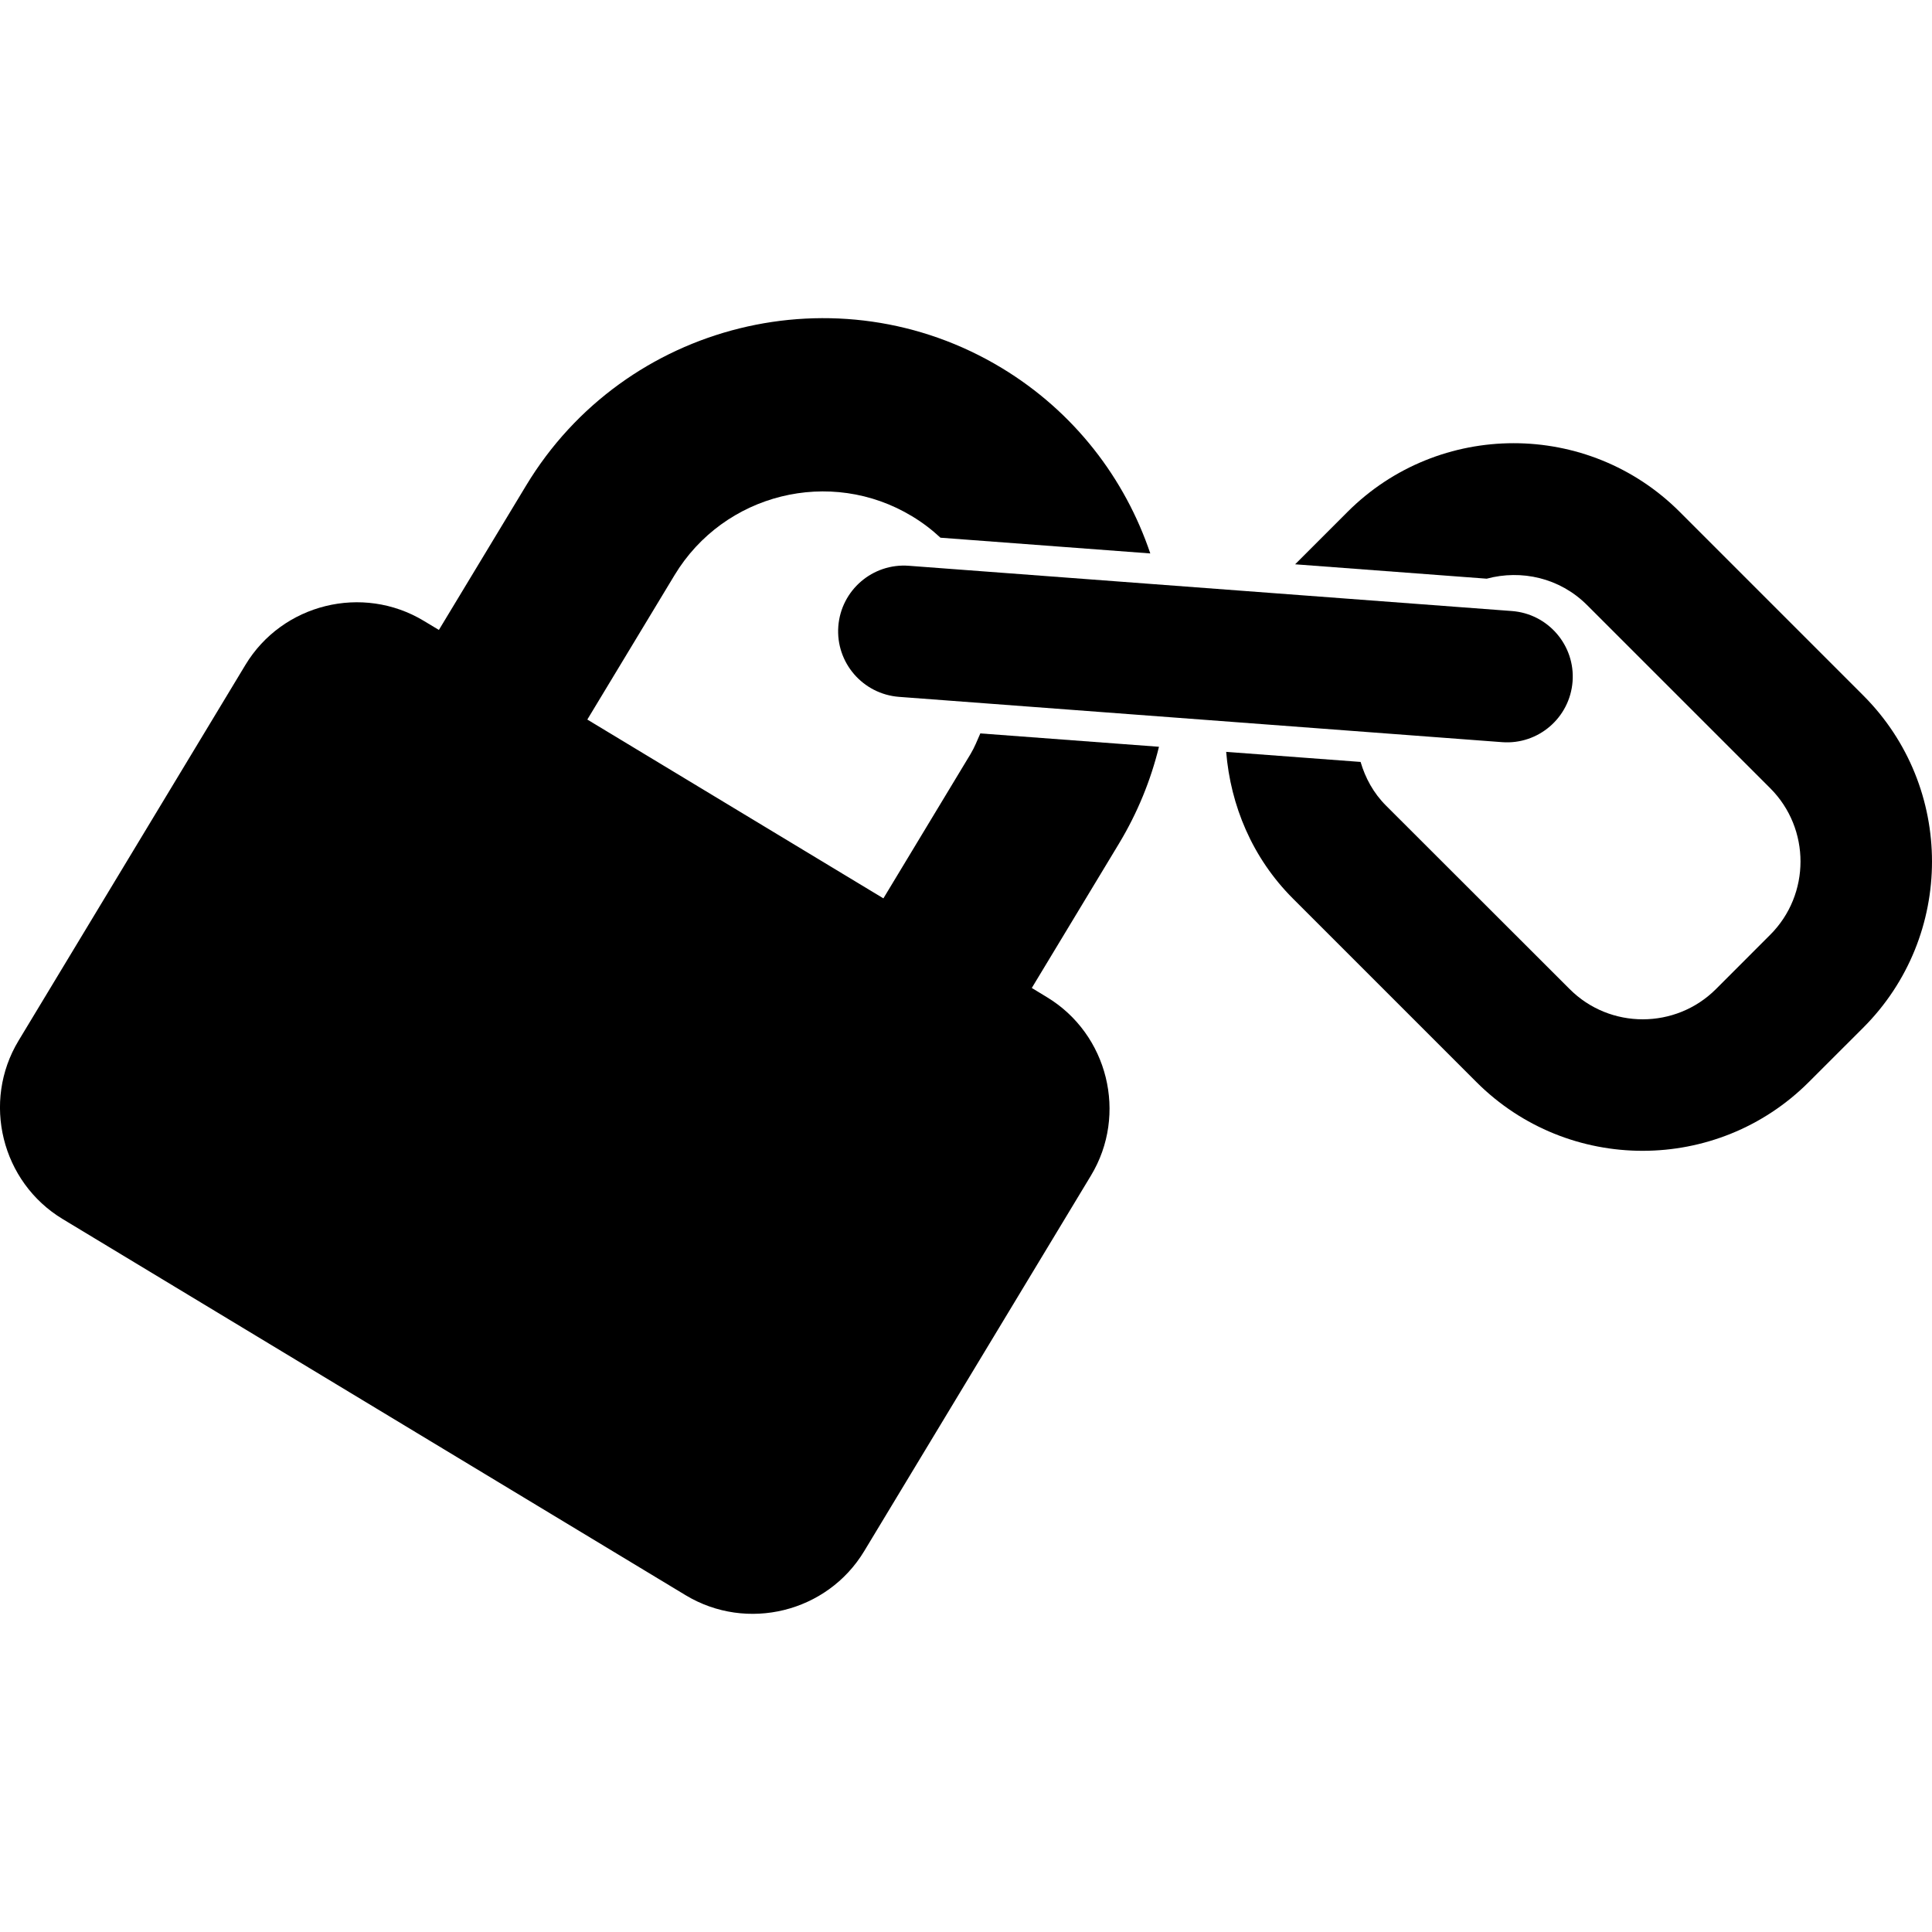 <?xml version="1.0" encoding="iso-8859-1"?>
<!-- Uploaded to: SVG Repo, www.svgrepo.com, Generator: SVG Repo Mixer Tools -->
<!DOCTYPE svg PUBLIC "-//W3C//DTD SVG 1.1//EN" "http://www.w3.org/Graphics/SVG/1.1/DTD/svg11.dtd">
<svg fill="#000000" version="1.1" id="Capa_1" xmlns="http://www.w3.org/2000/svg" xmlns:xlink="http://www.w3.org/1999/xlink" 
	 width="800px" height="800px" viewBox="0 0 47.001 47.001"
	 xml:space="preserve">
<g>
	<g>
		<path d="M45.328,16.918l-4.463-4.464c-2.229-2.23-5.856-2.229-8.085,0.001l-1.273,1.273l4.661,0.35
			c0.842-0.227,1.776-0.021,2.437,0.638l4.463,4.462c0.979,0.982,0.979,2.58-0.002,3.562l-1.32,1.321
			c-0.981,0.981-2.581,0.983-3.561,0L33.72,19.6c-0.308-0.307-0.506-0.676-0.62-1.064l-3.27-0.245
			c0.107,1.303,0.632,2.578,1.626,3.571l4.463,4.463c2.229,2.229,5.855,2.229,8.085-0.001l1.321-1.32
			C47.559,22.774,47.559,19.148,45.328,16.918z"/>
		<path d="M23.612,18.342l-2.121,3.513l-7.203-4.35l2.122-3.513c1.201-1.989,3.794-2.633,5.778-1.433
			c0.253,0.152,0.483,0.328,0.691,0.522l5.105,0.383c-0.615-1.822-1.848-3.445-3.618-4.514C20.39,6.549,15.2,7.833,12.799,11.812
			l-2.122,3.513l-0.367-0.221c-1.488-0.898-3.442-0.417-4.34,1.072l-5.518,9.14c-0.899,1.487-0.416,3.441,1.072,4.34l15.158,9.153
			c1.488,0.897,3.442,0.417,4.341-1.072l5.517-9.138c0.899-1.487,0.416-3.442-1.072-4.341l-0.367-0.223l2.122-3.514
			c0.452-0.75,0.773-1.543,0.972-2.354l-4.346-0.325C23.775,18.009,23.709,18.181,23.612,18.342z"/>
		<path d="M20.394,15.239c-0.065,0.881,0.596,1.646,1.477,1.714l14.672,1.102c0.879,0.066,1.647-0.593,1.714-1.476
			c0.066-0.88-0.596-1.647-1.475-1.714L22.11,13.764C21.23,13.697,20.461,14.357,20.394,15.239z"/>
	</g>
</g>
</svg>